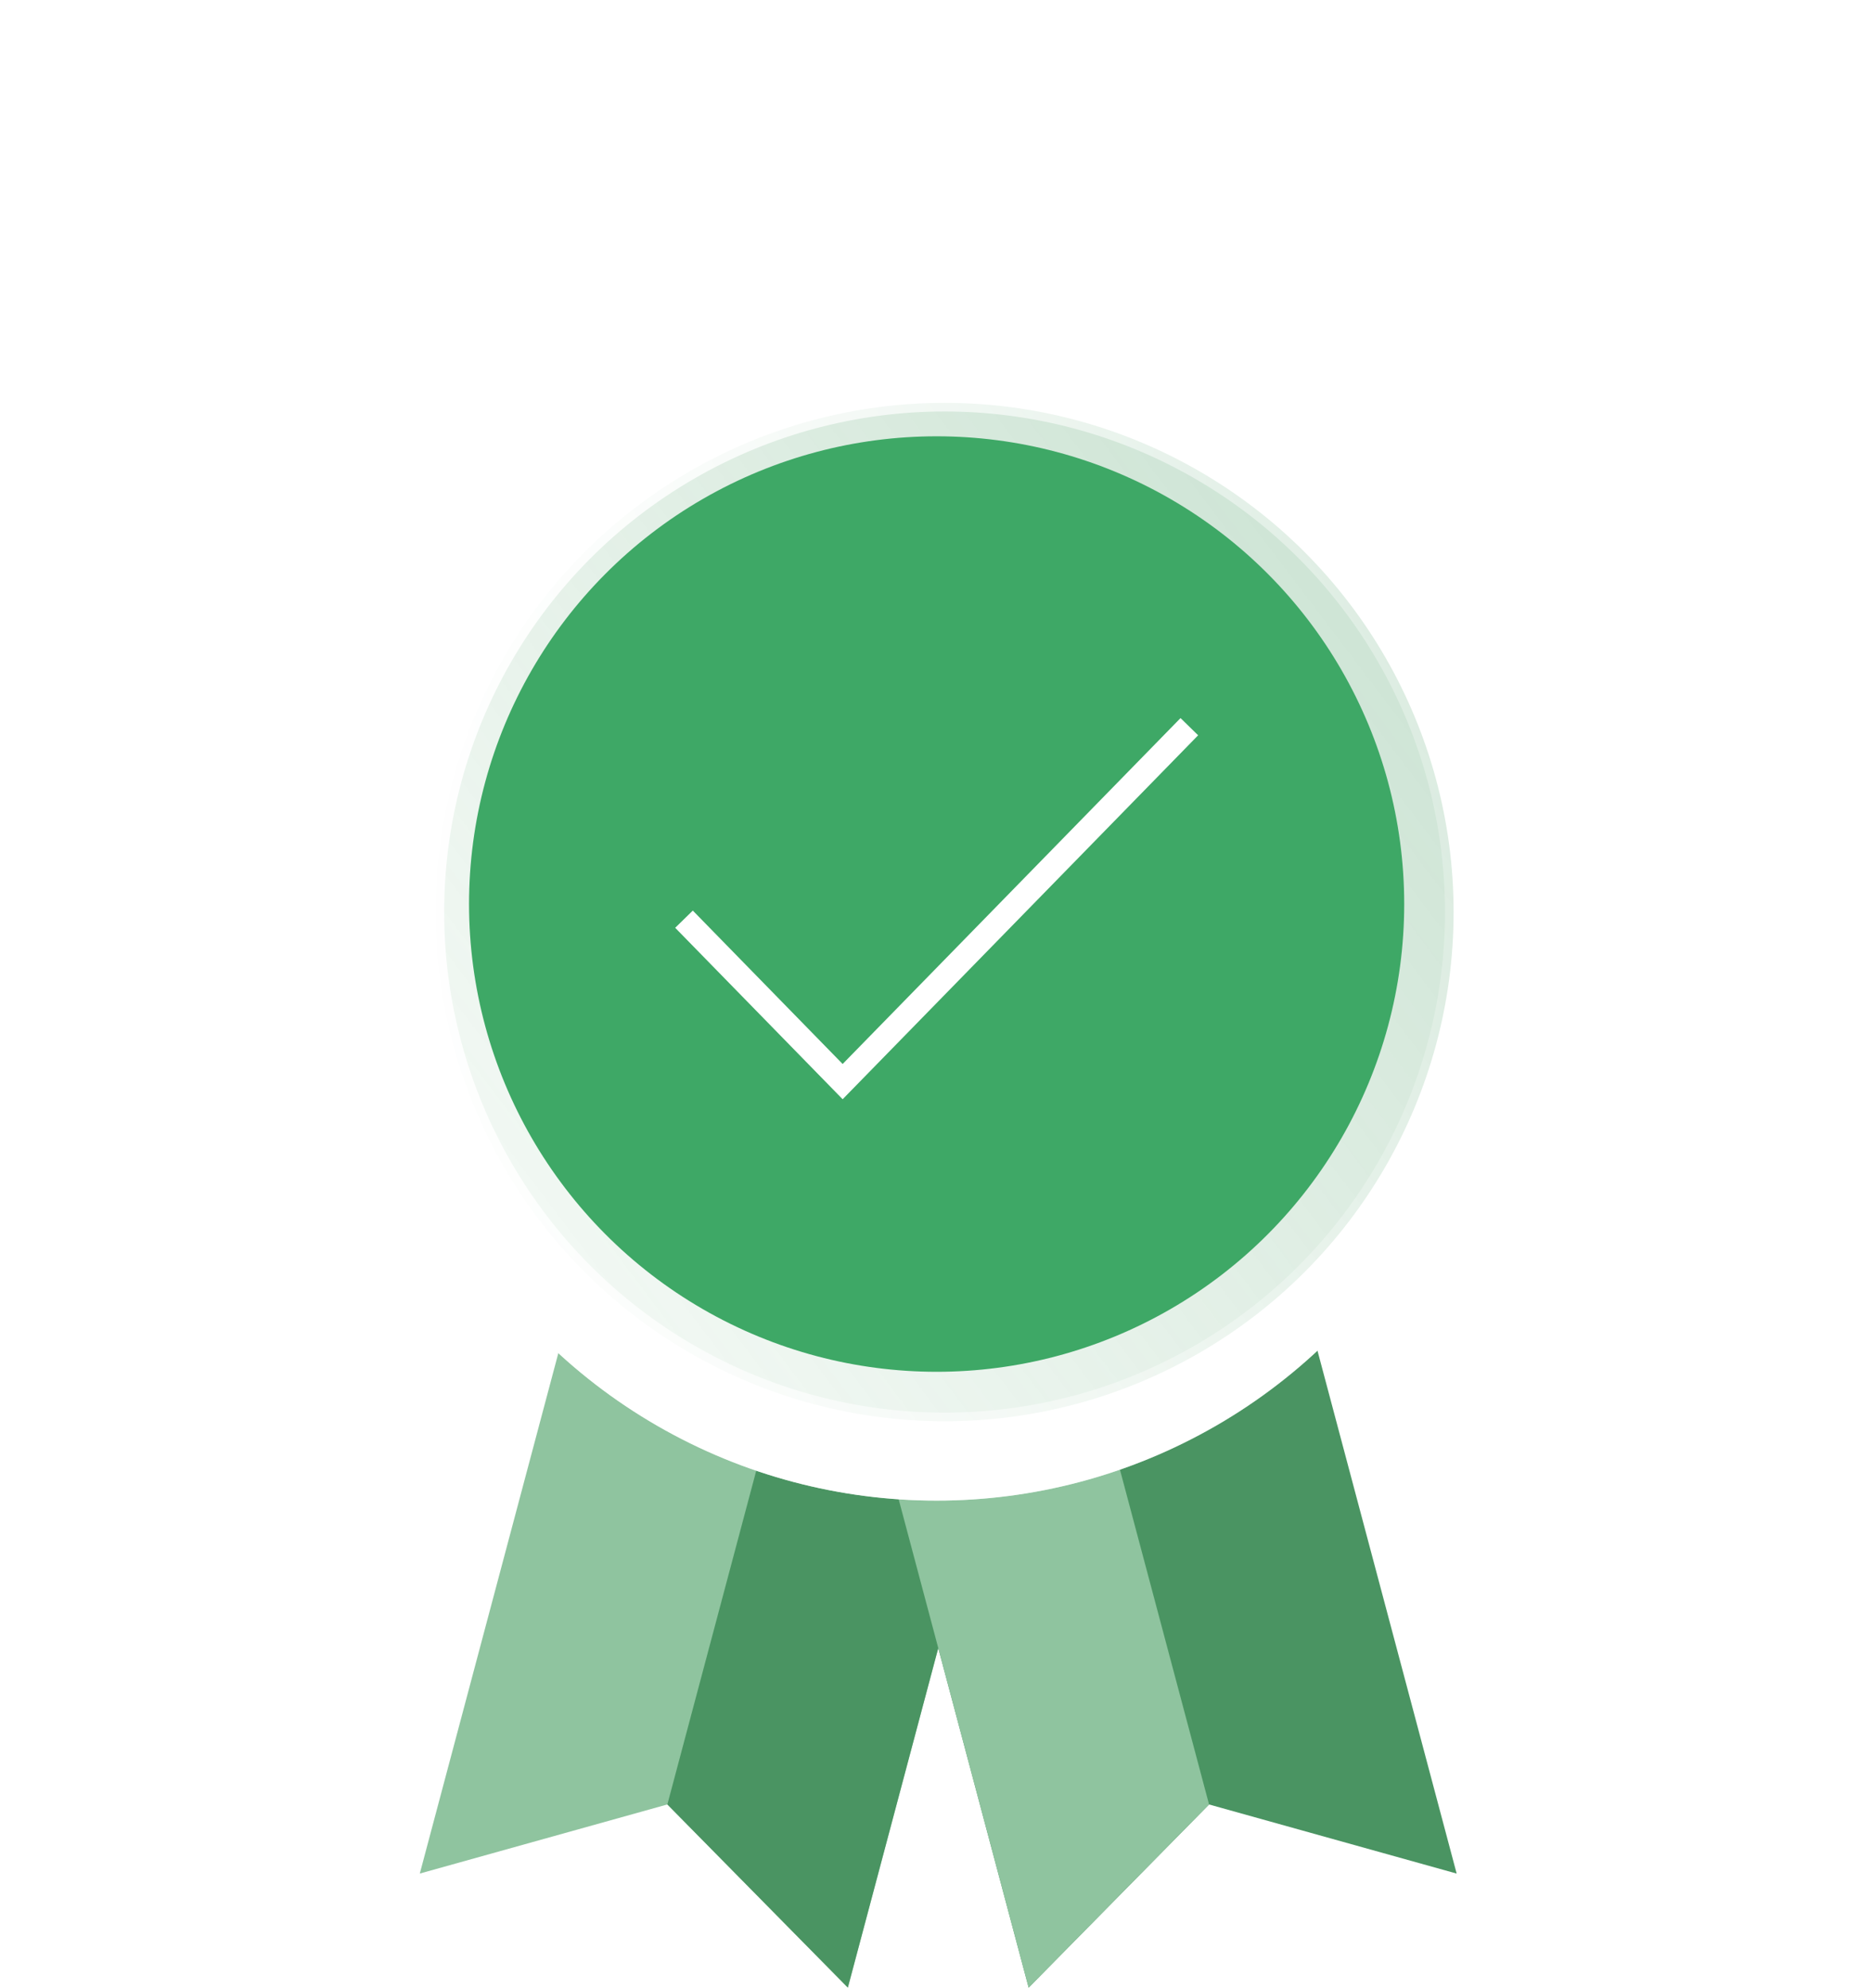 <svg width="114" height="121" viewBox="0 0 114 121" fill="none" xmlns="http://www.w3.org/2000/svg">
<path d="M66.722 64.336L51.63 120.999L40.639 109.849L25.565 114.055L40.652 57.397L66.722 64.336Z" fill="#8FC49F"/>
<path d="M66.724 64.335L51.632 120.998L40.641 109.848L53.689 60.866L66.724 64.335Z" fill="#4A9462"/>
<path d="M47.555 64.337L62.642 121L73.629 109.85L88.707 114.057L73.62 57.394L47.555 64.337Z" fill="#4A9462"/>
<path d="M47.555 64.337L62.642 120.999L73.629 109.85L60.585 60.863L47.555 64.337Z" fill="#8FC49F"/>
<g filter="url(#filter0_d_195_2477)">
<circle cx="57.038" cy="55.038" r="34.038" fill="white"/>
<circle cx="57.038" cy="55.038" r="33.47" stroke="url(#paint0_linear_195_2477)" stroke-width="1.138"/>
</g>
<circle cx="57.523" cy="55.523" r="30.998" fill="url(#paint1_linear_195_2477)" stroke="url(#paint2_linear_195_2477)" stroke-width="1.049"/>
<ellipse cx="57.038" cy="55.035" rx="28.475" ry="28.475" fill="#3EA866"/>
<path d="M41.654 55.957L51.315 65.845L72.427 44.238" stroke="white" stroke-width="1.499"/>
<defs>
<filter id="filter0_d_195_2477" x="0.243" y="0.518" width="113.592" height="113.592" filterUnits="userSpaceOnUse" color-interpolation-filters="sRGB">
<feFlood flood-opacity="0" result="BackgroundImageFix"/>
<feColorMatrix in="SourceAlpha" type="matrix" values="0 0 0 0 0 0 0 0 0 0 0 0 0 0 0 0 0 0 127 0" result="hardAlpha"/>
<feOffset dy="2.276"/>
<feGaussianBlur stdDeviation="11.379"/>
<feComposite in2="hardAlpha" operator="out"/>
<feColorMatrix type="matrix" values="0 0 0 0 0 0 0 0 0 0 0 0 0 0 0 0 0 0 0.25 0"/>
<feBlend mode="normal" in2="BackgroundImageFix" result="effect1_dropShadow_195_2477"/>
<feBlend mode="normal" in="SourceGraphic" in2="effect1_dropShadow_195_2477" result="shape"/>
</filter>
<linearGradient id="paint0_linear_195_2477" x1="23" y1="21" x2="107.13" y2="37.382" gradientUnits="userSpaceOnUse">
<stop stop-color="white"/>
<stop offset="1" stop-color="white" stop-opacity="0.1"/>
</linearGradient>
<linearGradient id="paint1_linear_195_2477" x1="-2" y1="83.5" x2="83.768" y2="18.587" gradientUnits="userSpaceOnUse">
<stop stop-color="#EDF7EF" stop-opacity="0.2"/>
<stop offset="1" stop-color="#8CC09C" stop-opacity="0.5"/>
</linearGradient>
<linearGradient id="paint2_linear_195_2477" x1="26" y1="24" x2="103.912" y2="39.172" gradientUnits="userSpaceOnUse">
<stop stop-color="white"/>
<stop offset="1" stop-color="white" stop-opacity="0.1"/>
</linearGradient>
</defs>
</svg>
